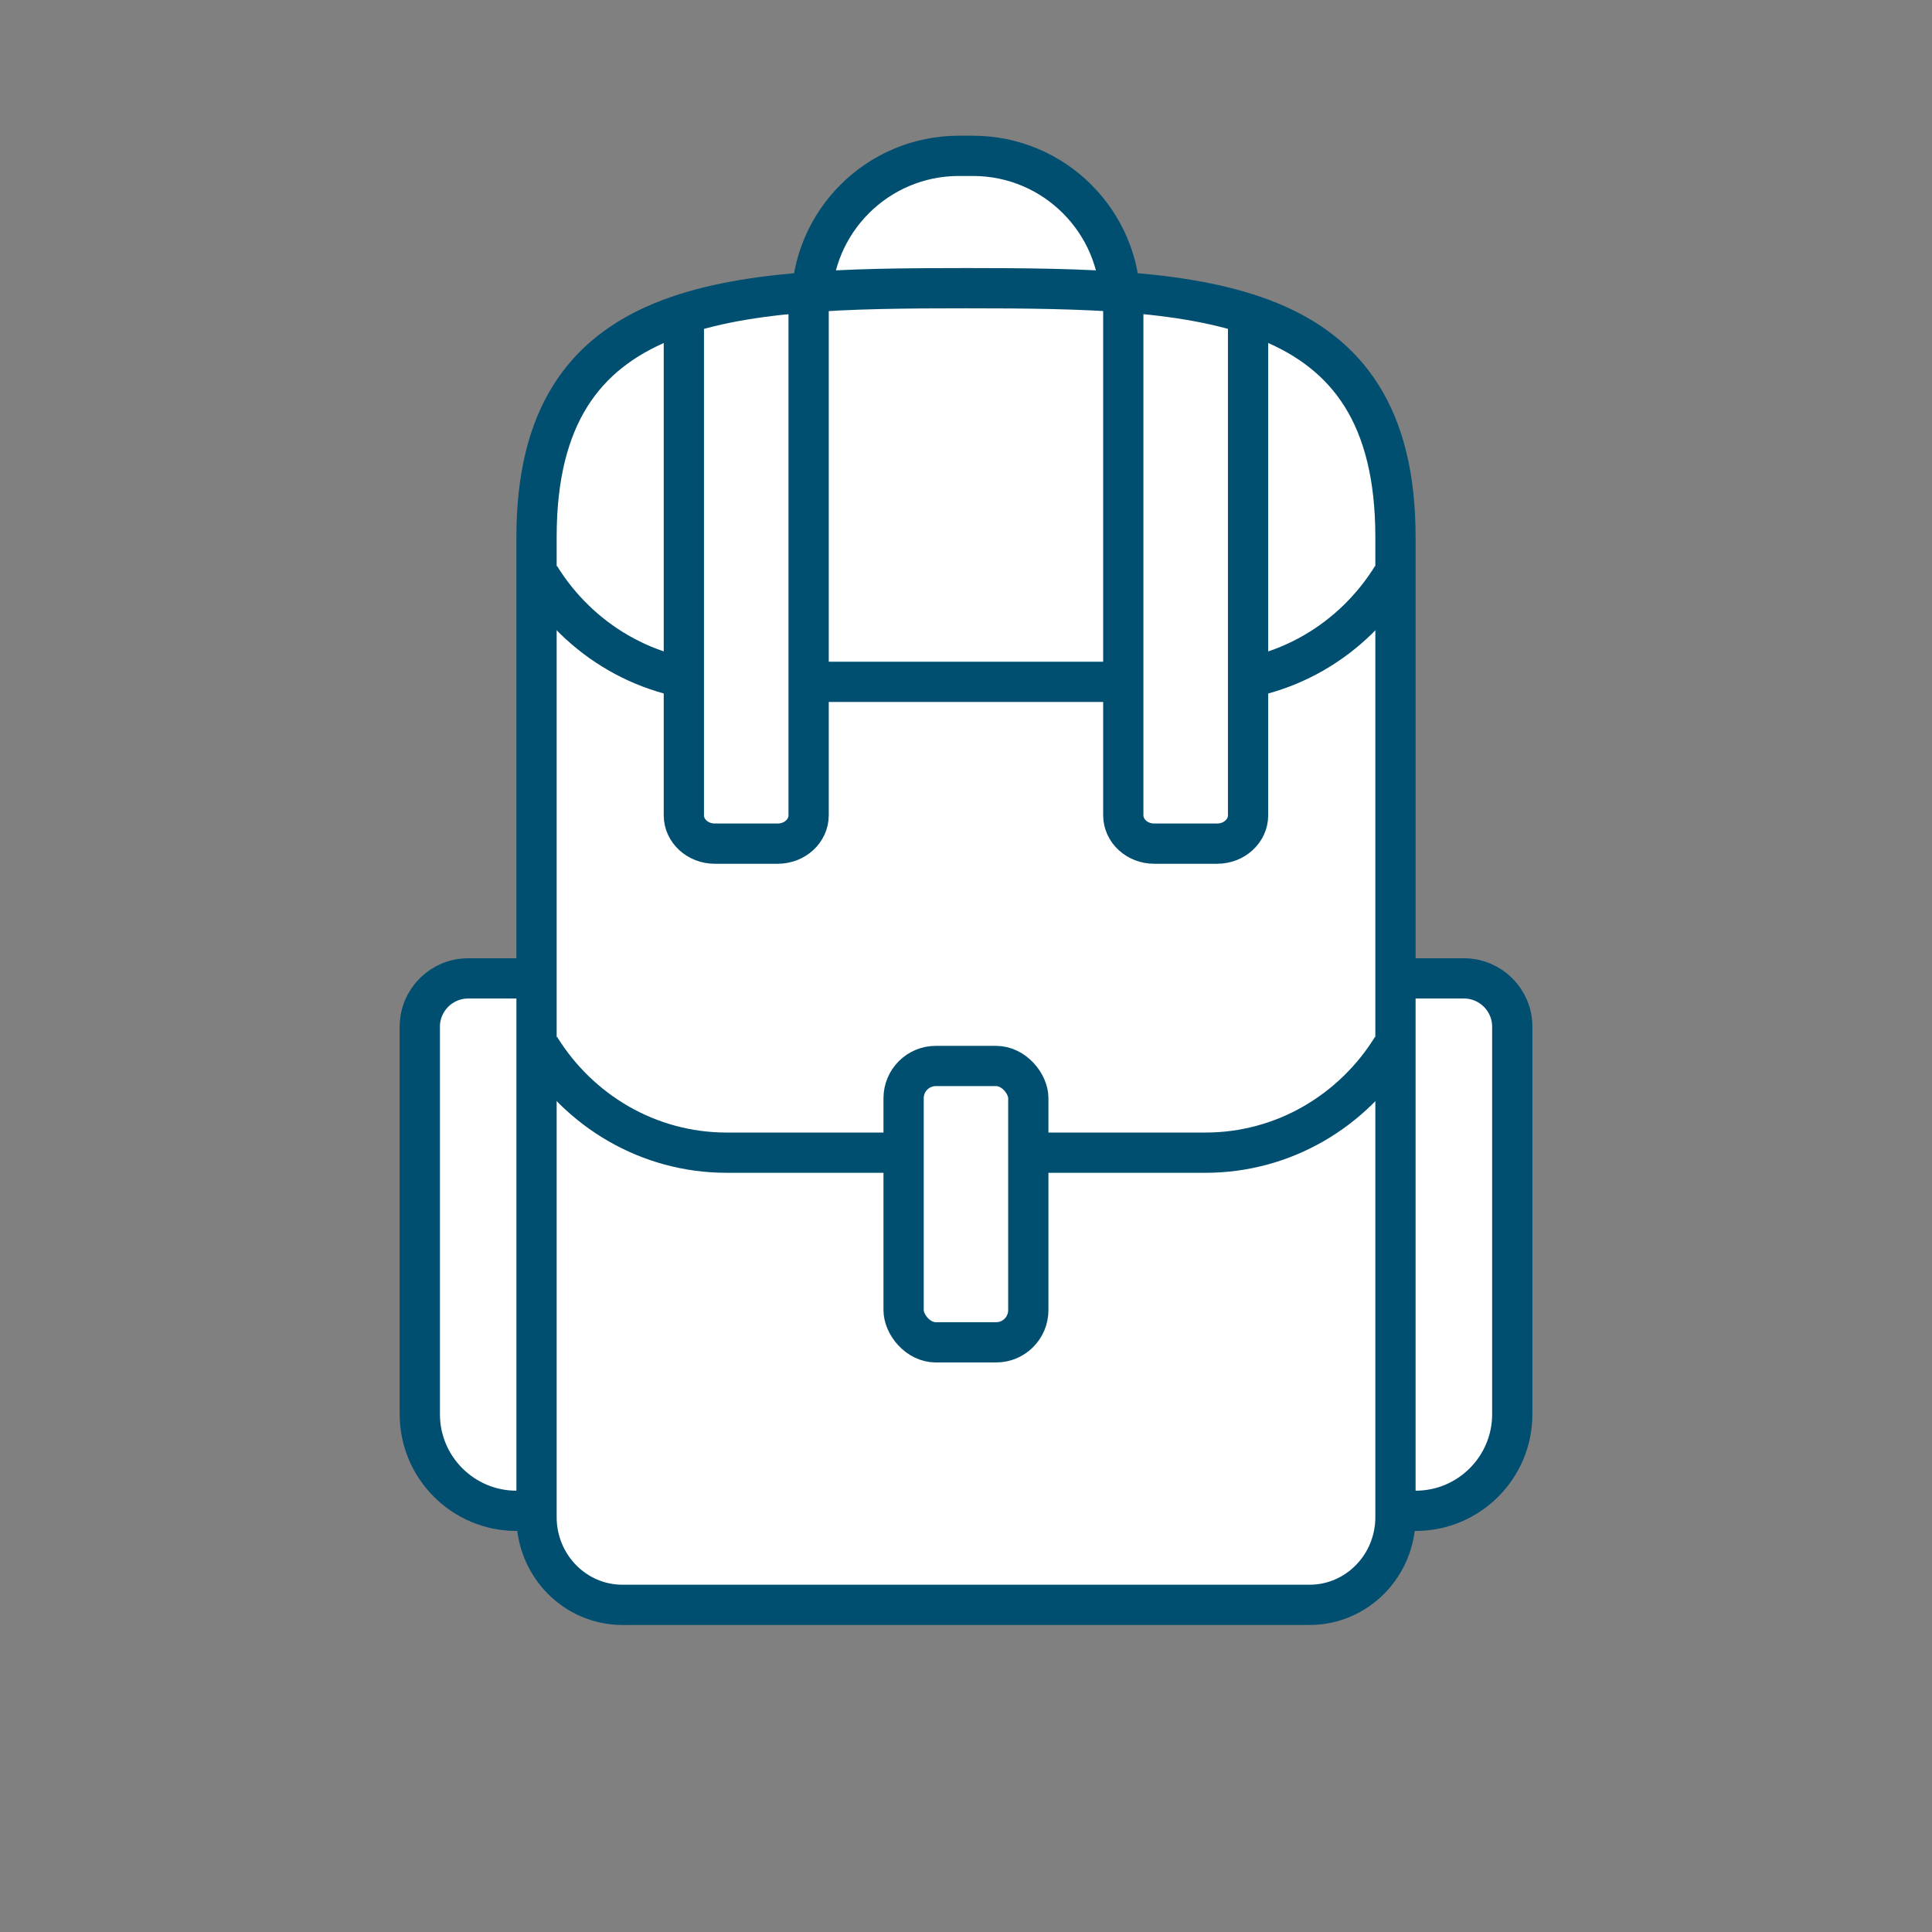 <?xml version="1.0" encoding="UTF-8"?>
<svg id="Layer_1" data-name="Layer 1" xmlns="http://www.w3.org/2000/svg" viewBox="0 0 240 240">
  <rect x="0" y="0" width="240" height="240" fill="#808080" stroke="none"/>
  <defs>
    <style>
      .cls-1 {
        stroke-linecap: round;
        stroke-linejoin: round;
      }

      .cls-1, .cls-2 {
        fill: none;
      }

      .cls-1, .cls-2, .cls-3 {
        fill-rule: evenodd;
      }

      .cls-1, .cls-2, .cls-3, .cls-4 {
        stroke: #004e70;
        stroke-width: 5px;
      }

      .cls-2, .cls-3, .cls-4 {
        stroke-miterlimit: 10;
      }

      .cls-3, .cls-4, .cls-5 {
        fill: #fff;
      }

      .cls-5 {
        stroke-width: 0px;
      }
    </style>
  </defs>
  <path class="cls-4" d="M119.12,19.36h1.75c10.1,0,18.3,8.2,18.3,18.3v22.72c0,4.42-3.58,8-8,8h-22.36c-4.42,0-8-3.58-8-8v-22.72c0-10.1,8.2-18.3,18.3-18.3Z"/>
  <path class="cls-4" d="M58.15,121.54h12.49c6.62,0,12,5.38,12,12v42.14c0,6.62-5.38,12-12,12h-6.49c-6.62,0-12-5.38-12-12v-48.14c0-3.31,2.69-6,6-6Z"/>
  <path class="cls-4" d="M169.37,121.54h12.49c3.31,0,6,2.69,6,6v48.14c0,6.62-5.38,12-12,12h-6.49c-6.62,0-12-5.38-12-12v-42.14c0-6.62,5.38-12,12-12Z"/>
  <path class="cls-3" d="M162.68,199.36h-85.36c-5.89,0-10.67-4.88-10.67-10.9v-121.74c0-30.11,23.89-30.92,53.35-30.92h0c29.47,0,53.35.81,53.35,30.92v121.74c0,6.02-4.78,10.9-10.67,10.9Z"/>
  <path class="cls-2" d="M172.94,71.62c-4.86,7.86-13.44,13.08-23.21,13.08h-59.45c-9.77,0-18.35-5.22-23.21-13.08"/>
  <path class="cls-2" d="M172.94,130.11c-4.86,7.86-13.44,13.08-23.21,13.08h-59.45c-9.77,0-18.35-5.22-23.21-13.08"/>
  <rect class="cls-4" x="112.25" y="132.42" width="15.49" height="34.33" rx="4" ry="4"/>
  <rect class="cls-5" x="84.96" y="78.19" width="15.49" height="27.42"/>
  <rect class="cls-5" x="139.55" y="78.19" width="15.49" height="27.42"/>
  <path class="cls-1" d="M100.45,36.86v64.42c0,1.94-1.72,3.52-3.84,3.52h-7.82c-2.12,0-3.84-1.58-3.84-3.52v-60.95"/>
  <path class="cls-1" d="M155.04,40.33v60.95c0,1.94-1.72,3.52-3.84,3.52h-7.82c-2.12,0-3.84-1.58-3.84-3.52V36.86"/>
</svg>